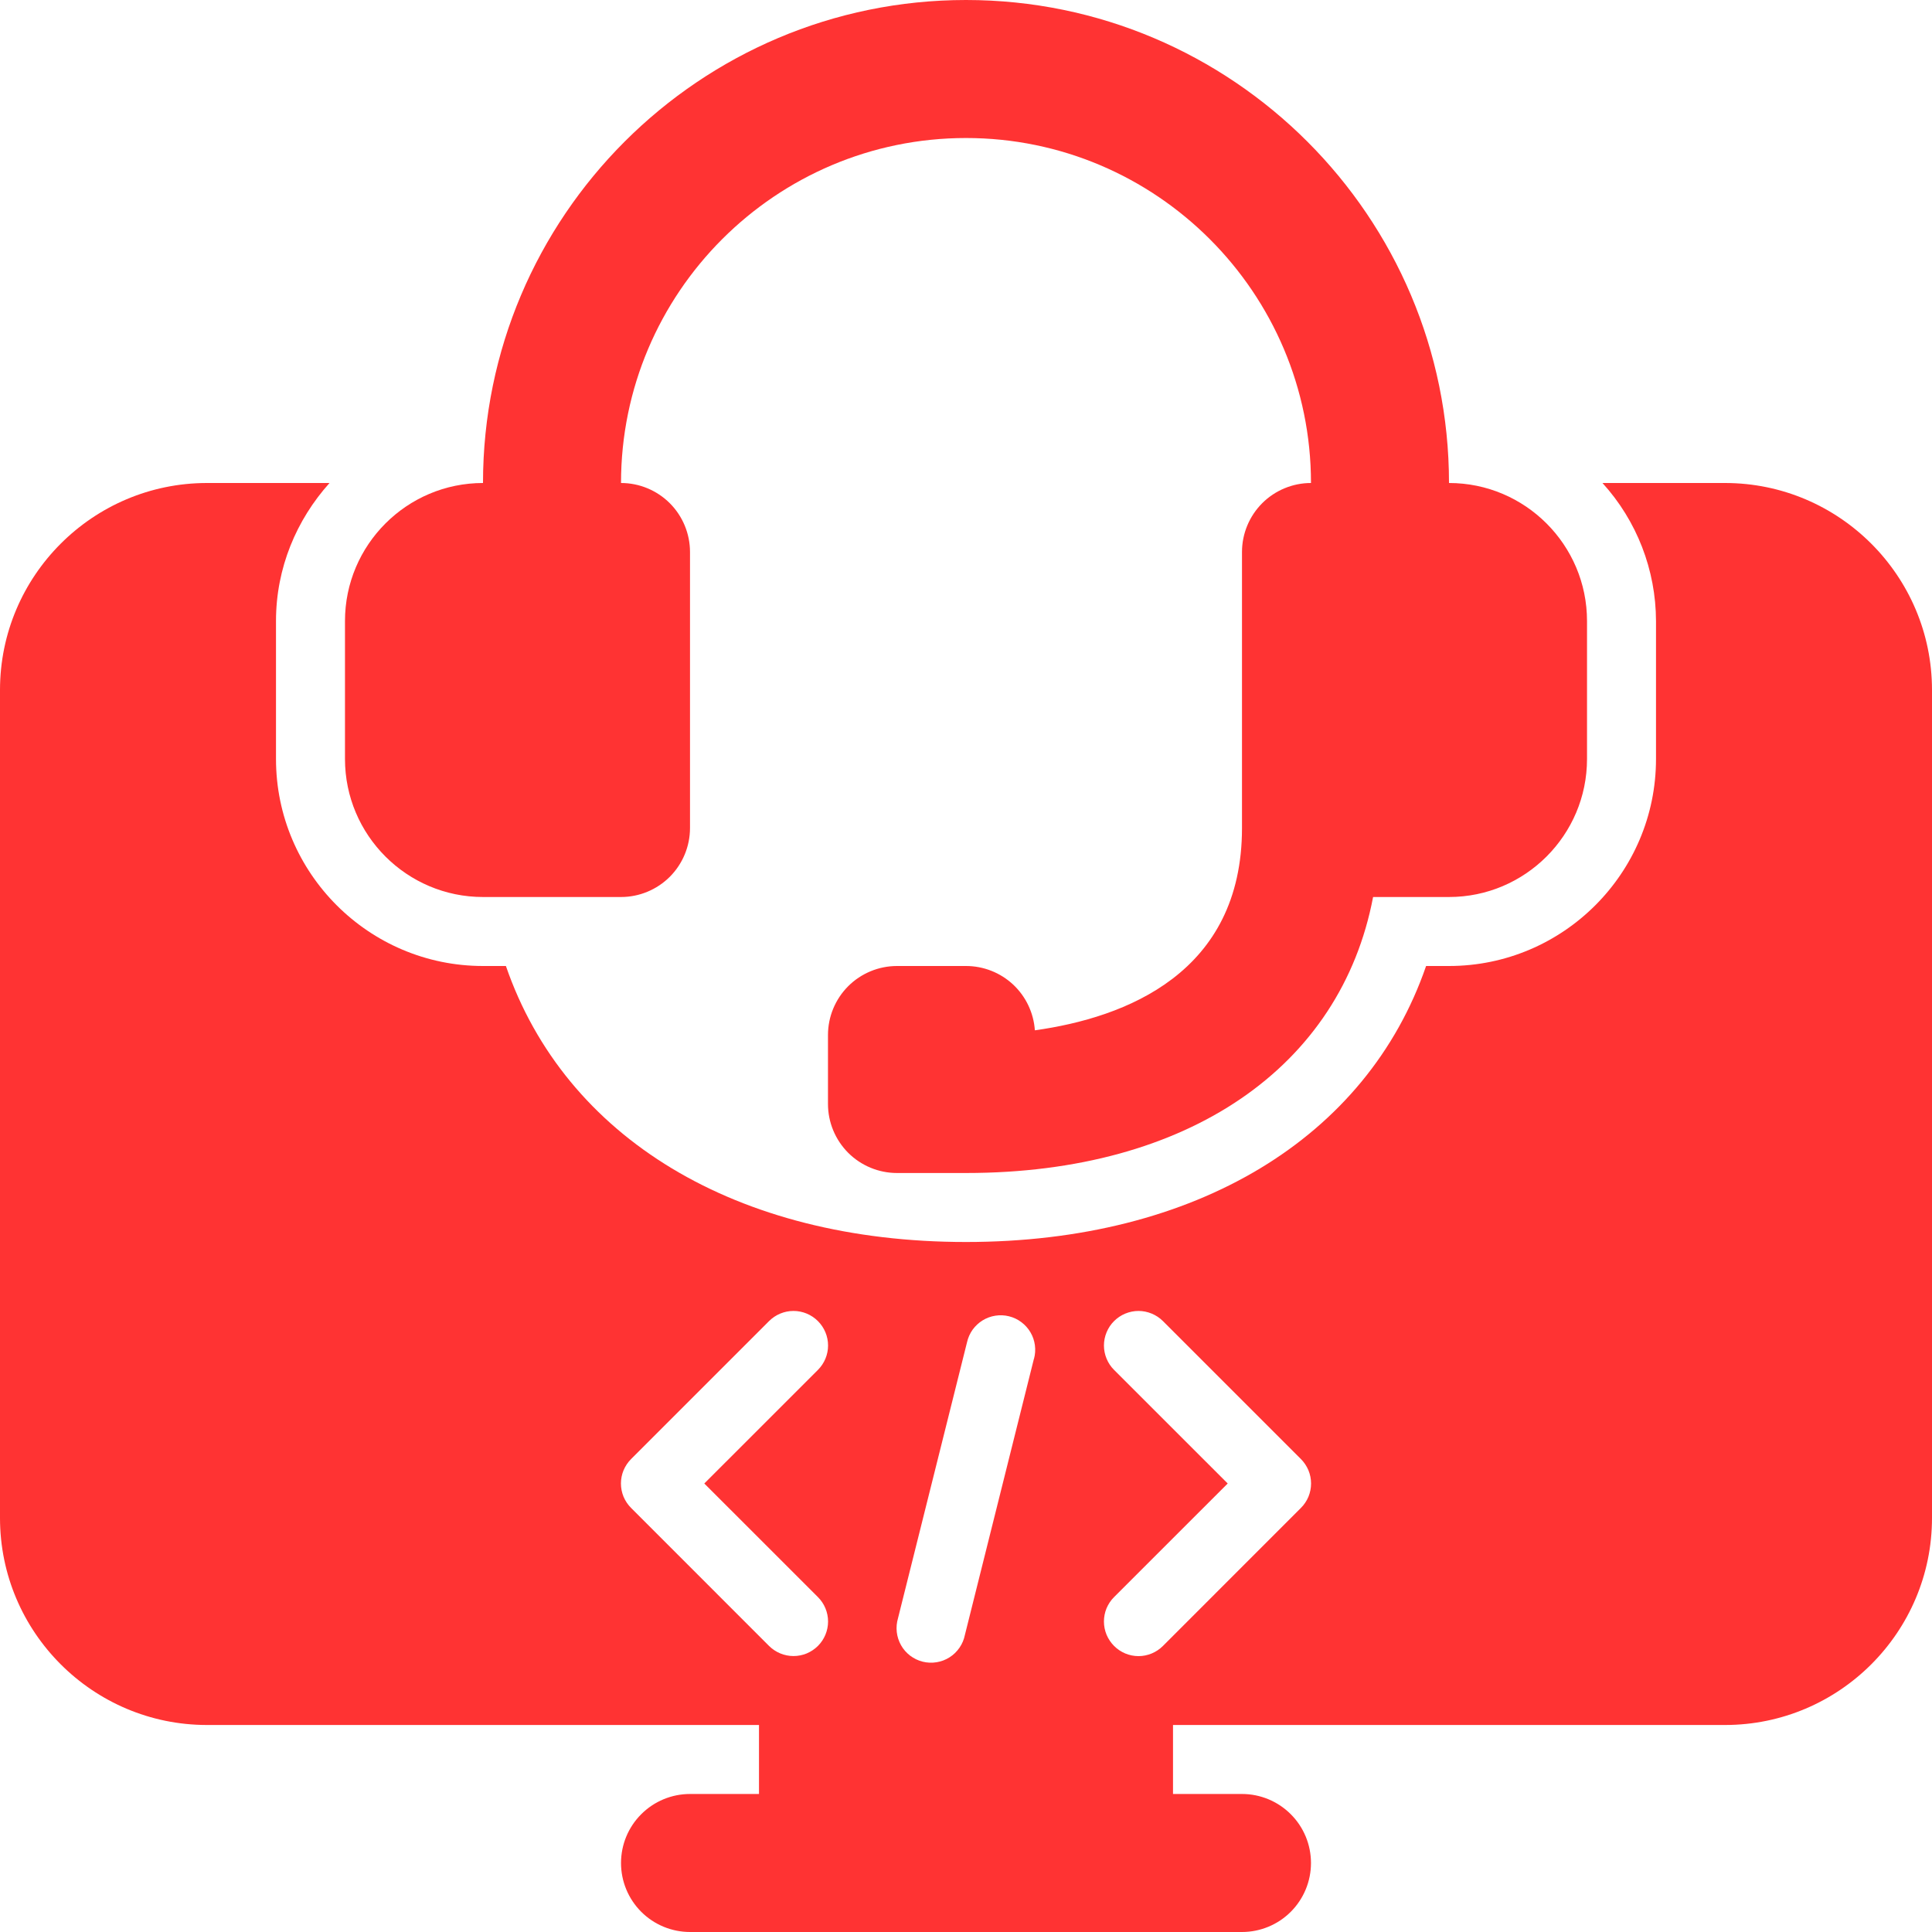 <svg width="48" height="48" viewBox="0 0 48 48" fill="none" xmlns="http://www.w3.org/2000/svg">
<path d="M12 22.286H15.429C15.883 22.286 16.319 22.105 16.641 21.784C16.962 21.462 17.143 21.026 17.143 20.571V13.714C17.143 13.26 16.962 12.824 16.641 12.502C16.319 12.181 15.883 12 15.429 12C15.429 7.274 19.274 3.429 24 3.429C28.726 3.429 32.571 7.274 32.571 12C32.117 12 31.681 12.181 31.359 12.502C31.038 12.824 30.857 13.26 30.857 13.714V20.571C30.857 24.175 27.967 25.282 25.711 25.598C25.681 25.164 25.488 24.758 25.171 24.461C24.853 24.165 24.435 24 24 24H22.286C21.831 24 21.395 24.181 21.073 24.502C20.752 24.824 20.571 25.26 20.571 25.714V27.429C20.571 27.883 20.752 28.319 21.073 28.641C21.395 28.962 21.831 29.143 22.286 29.143H24C29.53 29.143 33.314 26.501 34.114 22.286H36C37.891 22.286 39.429 20.748 39.429 18.857V15.429C39.429 13.538 37.891 12 36 12C36 5.383 30.617 0 24 0C17.383 0 12 5.383 12 12C10.109 12 8.571 13.538 8.571 15.429V18.857C8.571 20.748 10.109 22.286 12 22.286Z" fill="#FF3333"/>
<path d="M42.857 12H39.813C40.666 12.938 41.14 14.16 41.143 15.429V18.857C41.143 21.693 38.835 24 36 24H35.431C33.96 28.267 29.714 30.857 24 30.857C18.286 30.857 14.04 28.267 12.569 24H12C9.165 24 6.857 21.693 6.857 18.857V15.429C6.857 14.109 7.368 12.912 8.187 12H5.143C2.307 12 0 14.307 0 17.143V37.714C0 40.55 2.307 42.857 5.143 42.857H18.857V44.571H17.143C16.688 44.571 16.252 44.752 15.931 45.074C15.609 45.395 15.429 45.831 15.429 46.286C15.429 46.74 15.609 47.176 15.931 47.498C16.252 47.819 16.688 48 17.143 48H30.857C31.312 48 31.748 47.819 32.069 47.498C32.391 47.176 32.571 46.74 32.571 46.286C32.571 45.831 32.391 45.395 32.069 45.074C31.748 44.752 31.312 44.571 30.857 44.571H29.143V42.857H42.857C45.693 42.857 48 40.55 48 37.714V17.143C48 14.307 45.693 12 42.857 12ZM20.321 39.679C20.482 39.84 20.573 40.058 20.573 40.286C20.573 40.513 20.482 40.732 20.321 40.893C20.241 40.972 20.147 41.035 20.043 41.079C19.939 41.122 19.827 41.144 19.714 41.144C19.487 41.144 19.268 41.053 19.107 40.893L15.679 37.464C15.599 37.384 15.536 37.29 15.492 37.186C15.449 37.081 15.427 36.97 15.427 36.857C15.427 36.744 15.449 36.633 15.492 36.529C15.536 36.425 15.599 36.33 15.679 36.25L19.107 32.822C19.268 32.661 19.487 32.57 19.714 32.57C19.942 32.57 20.16 32.661 20.321 32.822C20.482 32.983 20.573 33.201 20.573 33.429C20.573 33.656 20.482 33.874 20.321 34.035L17.498 36.857L20.321 39.679ZM25.687 33.761L23.973 40.618C23.95 40.732 23.905 40.84 23.839 40.936C23.773 41.032 23.689 41.114 23.591 41.176C23.493 41.238 23.383 41.28 23.269 41.298C23.154 41.317 23.037 41.312 22.924 41.284C22.811 41.256 22.706 41.205 22.613 41.135C22.52 41.064 22.443 40.976 22.386 40.875C22.329 40.774 22.293 40.662 22.28 40.547C22.267 40.431 22.278 40.315 22.311 40.203L24.026 33.346C24.051 33.235 24.098 33.13 24.164 33.036C24.231 32.944 24.315 32.865 24.412 32.805C24.509 32.745 24.618 32.705 24.73 32.688C24.843 32.67 24.959 32.675 25.069 32.703C25.18 32.73 25.285 32.78 25.376 32.849C25.467 32.917 25.544 33.003 25.602 33.102C25.66 33.2 25.697 33.309 25.712 33.423C25.727 33.536 25.719 33.651 25.689 33.761H25.687ZM32.321 37.464L28.893 40.893C28.813 40.973 28.719 41.036 28.614 41.08C28.51 41.123 28.399 41.146 28.286 41.146C28.173 41.146 28.061 41.123 27.957 41.08C27.853 41.036 27.758 40.973 27.679 40.893C27.599 40.813 27.536 40.718 27.492 40.614C27.449 40.51 27.427 40.398 27.427 40.286C27.427 40.173 27.449 40.061 27.492 39.957C27.536 39.853 27.599 39.758 27.679 39.679L30.502 36.857L27.679 34.035C27.599 33.956 27.536 33.861 27.493 33.757C27.45 33.653 27.427 33.541 27.427 33.429C27.427 33.316 27.45 33.204 27.493 33.1C27.536 32.996 27.599 32.901 27.679 32.822C27.759 32.742 27.853 32.679 27.957 32.636C28.061 32.593 28.173 32.57 28.286 32.57C28.398 32.57 28.51 32.593 28.614 32.636C28.718 32.679 28.813 32.742 28.893 32.822L32.321 36.25C32.401 36.33 32.464 36.425 32.508 36.529C32.551 36.633 32.573 36.744 32.573 36.857C32.573 36.97 32.551 37.081 32.508 37.186C32.464 37.29 32.401 37.384 32.321 37.464Z" fill="#FF3333"/>
</svg>
